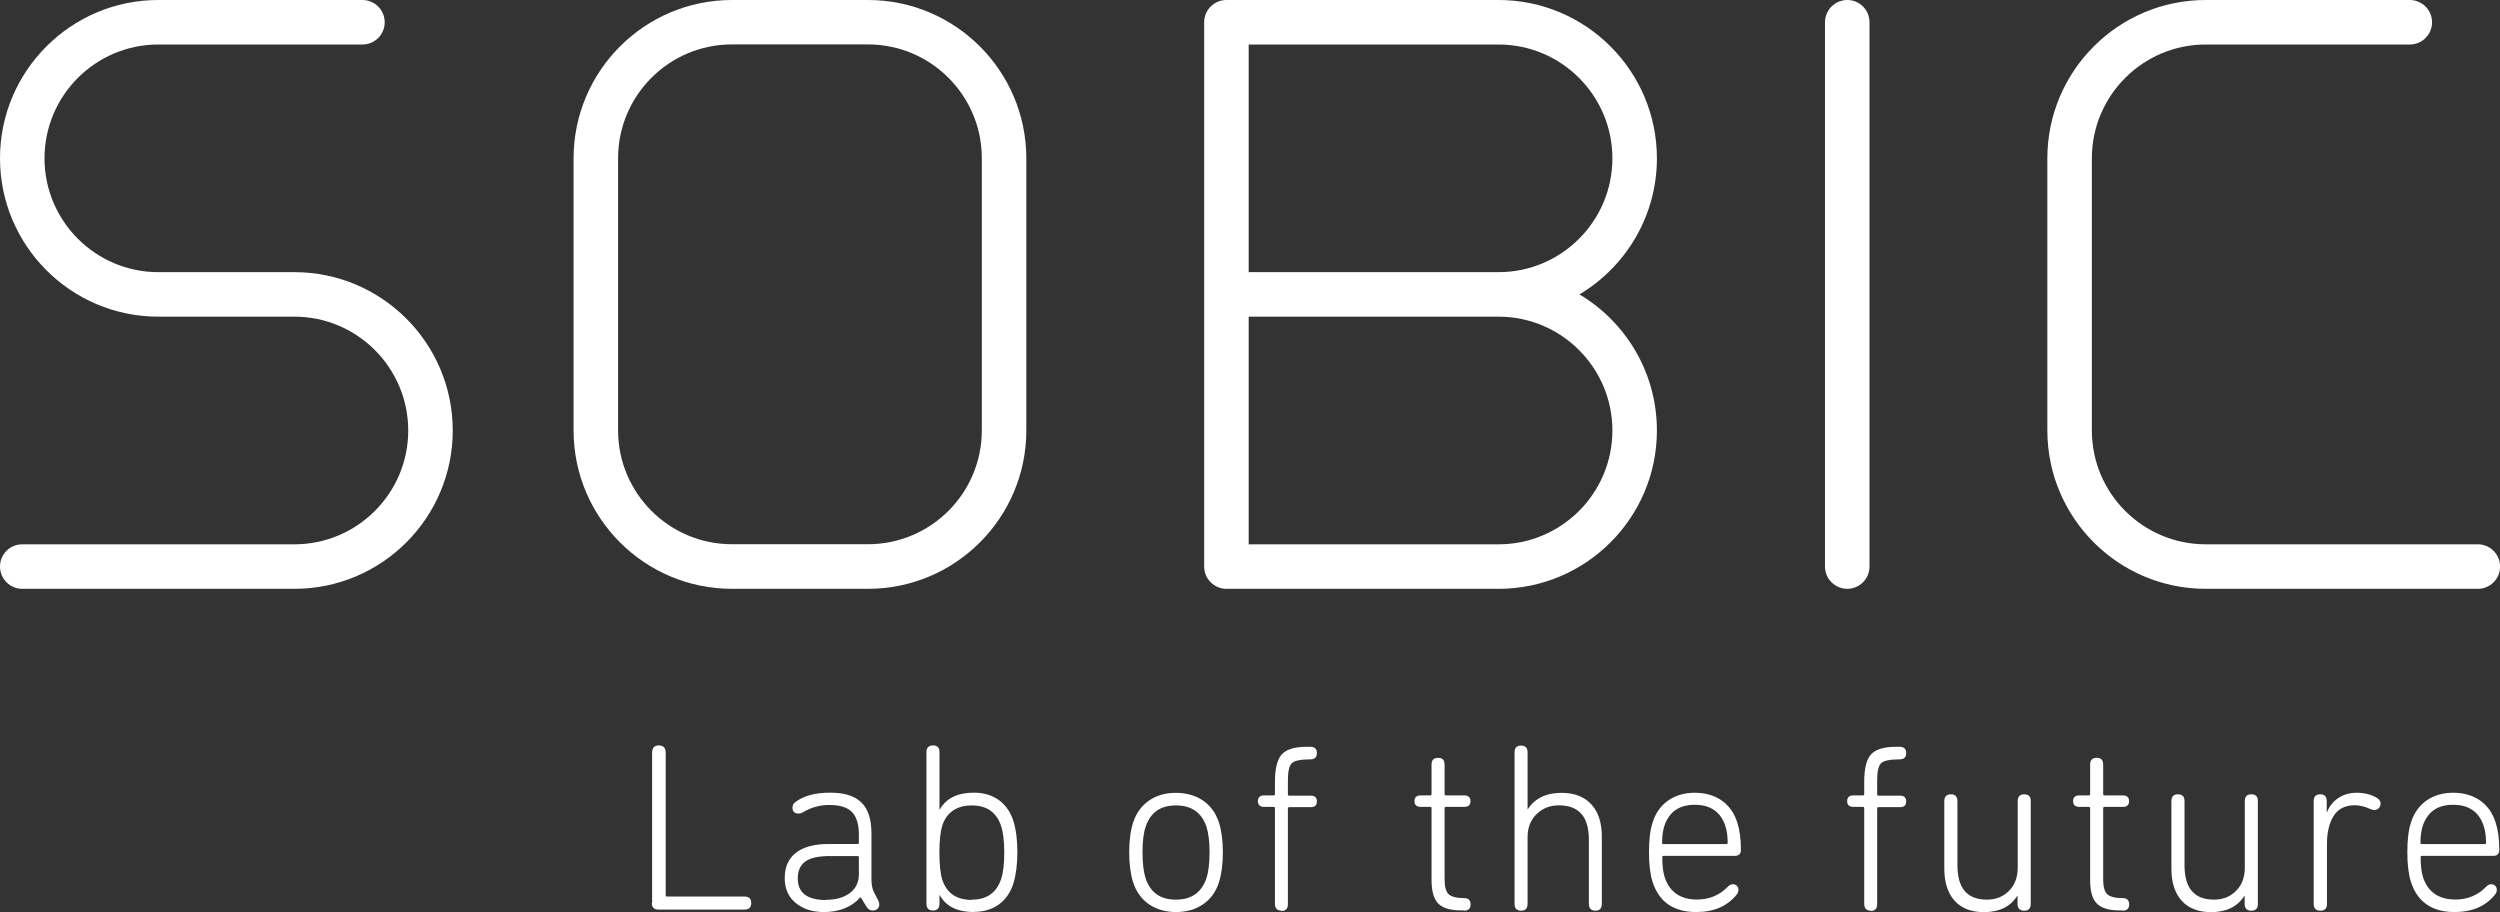 <?xml version="1.0" encoding="UTF-8"?> <svg xmlns="http://www.w3.org/2000/svg" id="Vrstva_2" data-name="Vrstva 2" viewBox="0 0 274.11 100"><rect x="0" y="0" width="274.11" height="100" fill="#333333" stroke="none"/><defs><style> .cls-1 { fill: #fff; } </style></defs><g id="Vrstva_1-2" data-name="Vrstva 1"><g id="uuid-15daabb8-05f0-4ab1-ac03-bb5ef4a60c0f" data-name="Vrstva 1-2"><g><g><path class="cls-1" d="M71.5,99.02v-16.48c0-.54.24-.81.73-.81s.76.27.76.81v15.61c0,.11.05.15.15.15h8.47c.51,0,.76.23.76.71s-.25.72-.76.72h-9.42c-.47,0-.72-.23-.72-.72h0Z"></path><path class="cls-1" d="M96.3,98.76c.07.14.11.27.11.4,0,.19-.07.36-.19.48s-.31.19-.54.19c-.28,0-.51-.15-.69-.44l-.61-1h-.05c-.97,1.07-2.3,1.61-4,1.61-1.25,0-2.27-.33-3.08-.99-.81-.66-1.21-1.57-1.21-2.73,0-1.23.42-2.16,1.24-2.79.82-.63,2-.95,3.53-.95h3.21c.11,0,.15-.06.15-.15v-.89c0-1.09-.24-1.91-.73-2.44-.49-.53-1.33-.8-2.52-.8-1.02,0-1.97.26-2.87.79-.15.11-.33.15-.5.15-.44,0-.66-.22-.66-.66,0-.23.1-.43.29-.58.93-.71,2.2-1.05,3.82-1.05s2.71.36,3.45,1.08,1.1,1.85,1.1,3.39v5.08c0,.54.09.99.26,1.34l.5.95h0ZM90.56,98.66c1.08,0,1.96-.25,2.62-.74.66-.5.99-1.18.99-2.04v-1.87c0-.11-.05-.15-.15-.15h-3c-1.25,0-2.15.19-2.71.59s-.84,1.02-.84,1.86c0,1.58,1.03,2.37,3.1,2.37h0Z"></path><path class="cls-1" d="M106.8,100c-1.83,0-3.08-.62-3.76-1.85h-.03v.92c0,.51-.23.76-.71.76s-.72-.25-.72-.76v-16.58c0-.51.23-.76.72-.76s.71.25.71.76v6.27h.03c.69-1.23,1.93-1.85,3.76-1.85,1.05,0,1.95.27,2.7.8s1.29,1.31,1.61,2.3c.3.97.44,2.11.44,3.42s-.15,2.49-.44,3.45c-.33,1-.87,1.77-1.61,2.3s-1.64.8-2.7.8h0ZM106.56,98.64c1.63,0,2.7-.75,3.21-2.26.23-.71.34-1.67.34-2.92s-.12-2.2-.34-2.89c-.51-1.51-1.58-2.26-3.21-2.26s-2.75.73-3.24,2.19c-.21.69-.32,1.67-.32,2.98s.11,2.32.32,3c.49,1.46,1.57,2.19,3.24,2.19h0Z"></path><path class="cls-1" d="M128.93,100c-1.14,0-2.13-.29-2.95-.85-.82-.57-1.4-1.37-1.74-2.41-.28-.89-.43-1.99-.43-3.29s.14-2.37.43-3.26c.33-1.03.91-1.84,1.74-2.41.82-.57,1.81-.85,2.95-.85s2.15.29,2.98.85c.82.57,1.4,1.37,1.74,2.41.28.89.43,1.98.43,3.26s-.15,2.4-.43,3.29c-.33,1.03-.91,1.84-1.74,2.41-.82.57-1.82.85-2.98.85ZM128.93,98.64c1.7,0,2.81-.78,3.35-2.34.22-.69.34-1.63.34-2.84s-.12-2.13-.34-2.81c-.53-1.57-1.64-2.34-3.35-2.34s-2.79.78-3.32,2.34c-.23.69-.34,1.62-.34,2.81s.12,2.16.34,2.84c.52,1.57,1.63,2.34,3.32,2.34Z"></path><path class="cls-1" d="M140.51,99.85c-.47,0-.72-.25-.72-.76v-10.47c0-.11-.05-.15-.15-.15h-1.03c-.45,0-.69-.21-.69-.63s.23-.63.69-.63h1.03c.11,0,.15-.05.15-.15v-1.34c0-1.47.26-2.49.77-3.03s1.42-.81,2.73-.81h.37c.49,0,.73.23.73.69s-.24.69-.73.69c-1.05,0-1.72.14-2.01.41s-.44.9-.44,1.89v1.53c0,.11.06.15.15.15h2.37c.44,0,.66.21.66.63s-.22.63-.66.63h-2.37c-.11,0-.15.05-.15.15v10.47c0,.51-.23.76-.71.76h0Z"></path><path class="cls-1" d="M160.51,99.82h-.34c-1.16,0-1.98-.25-2.48-.76s-.73-1.37-.73-2.6v-7.84c0-.11-.05-.15-.15-.15h-1.03c-.45,0-.69-.21-.69-.63s.23-.63.69-.63h1.03c.11,0,.15-.05.15-.15v-3.21c0-.51.23-.76.72-.76s.71.25.71.76v3.21c0,.11.05.15.15.15h2c.45,0,.69.21.69.63s-.22.63-.69.63h-2c-.11,0-.15.05-.15.15v7.79c0,.8.15,1.35.44,1.63.3.28.86.43,1.68.43.49,0,.73.23.73.69s-.24.69-.73.69v-.02Z"></path><path class="cls-1" d="M174.93,99.85c-.47,0-.72-.25-.72-.76v-7.03c0-2.51-1.09-3.76-3.29-3.76-.97,0-1.78.32-2.44.96-.66.64-.99,1.49-.99,2.54v7.29c0,.51-.23.76-.71.76s-.72-.25-.72-.76v-16.58c0-.51.23-.76.72-.76s.71.25.71.76v6.21h.03c.77-1.19,2.01-1.79,3.71-1.79,1.38,0,2.47.42,3.24,1.25s1.16,2.01,1.16,3.54v7.37c0,.51-.23.76-.71.76h0Z"></path><path class="cls-1" d="M185.99,100c-2.48,0-4.07-1.09-4.79-3.29-.26-.79-.4-1.88-.4-3.27s.13-2.44.4-3.26c.33-1.05.91-1.86,1.72-2.42s1.79-.84,2.91-.84,2.12.28,2.93.84,1.39,1.37,1.72,2.42c.26.79.4,1.79.4,3,0,.44-.22.66-.66.66h-7.81c-.11,0-.15.05-.15.15,0,.93.09,1.66.26,2.19.54,1.63,1.73,2.45,3.55,2.45,1.33,0,2.47-.47,3.39-1.42.17-.17.35-.26.53-.26s.32.06.44.17.18.26.18.44c0,.19-.06.35-.15.47-1.03,1.32-2.52,1.97-4.48,1.97ZM182.41,92.55h6.87c.11,0,.15-.06.15-.15,0-.69-.08-1.28-.24-1.79-.51-1.58-1.63-2.37-3.37-2.37s-2.83.79-3.35,2.37c-.15.51-.23,1.1-.23,1.79,0,.11.05.15.15.15h0Z"></path><path class="cls-1" d="M205.12,99.85c-.47,0-.72-.25-.72-.76v-10.47c0-.11-.05-.15-.15-.15h-1.03c-.45,0-.69-.21-.69-.63s.23-.63.69-.63h1.03c.11,0,.15-.05.15-.15v-1.34c0-1.47.26-2.49.77-3.03s1.42-.81,2.73-.81h.37c.49,0,.73.23.73.69s-.24.69-.73.69c-1.05,0-1.72.14-2.01.41s-.44.9-.44,1.89v1.53c0,.11.06.15.15.15h2.37c.44,0,.66.21.66.63s-.22.63-.66.63h-2.37c-.11,0-.15.05-.15.15v10.47c0,.51-.23.76-.71.76h0Z"></path><path class="cls-1" d="M221.93,99.85c-.47,0-.72-.25-.72-.76v-.87h-.03c-.75,1.19-1.97,1.79-3.66,1.79-1.38,0-2.46-.42-3.21-1.25-.75-.83-1.13-2.01-1.13-3.54v-7.37c0-.51.24-.76.72-.76s.72.25.72.76v7.03c0,2.51,1.07,3.76,3.24,3.76.97,0,1.77-.32,2.41-.96.64-.64.96-1.49.96-2.54v-7.29c0-.51.23-.76.72-.76s.71.25.71.76v11.24c0,.51-.23.76-.71.76h0Z"></path><path class="cls-1" d="M232.72,99.82h-.34c-1.16,0-1.98-.25-2.48-.76s-.73-1.37-.73-2.6v-7.84c0-.11-.05-.15-.15-.15h-1.03c-.45,0-.69-.21-.69-.63s.23-.63.69-.63h1.03c.11,0,.15-.05.15-.15v-3.21c0-.51.23-.76.72-.76s.71.25.71.76v3.21c0,.11.05.15.15.15h2c.45,0,.69.21.69.63s-.22.63-.69.63h-2c-.11,0-.15.05-.15.15v7.79c0,.8.15,1.35.44,1.63.3.28.86.43,1.68.43.49,0,.73.23.73.69s-.24.69-.73.69v-.02Z"></path><path class="cls-1" d="M246.83,99.85c-.47,0-.72-.25-.72-.76v-.87h-.03c-.75,1.19-1.97,1.79-3.66,1.79-1.38,0-2.46-.42-3.21-1.25-.75-.83-1.13-2.01-1.13-3.54v-7.37c0-.51.24-.76.72-.76s.72.25.72.76v7.03c0,2.51,1.07,3.76,3.24,3.76.97,0,1.77-.32,2.41-.96.64-.64.96-1.49.96-2.54v-7.29c0-.51.23-.76.72-.76s.71.25.71.76v11.24c0,.51-.23.76-.71.76h0Z"></path><path class="cls-1" d="M254.4,99.85c-.47,0-.72-.25-.72-.76v-11.24c0-.51.23-.76.72-.76s.71.25.71.76v1.21h.03c.24-.65.66-1.17,1.24-1.56s1.27-.58,2.05-.58,1.53.18,2.16.55c.28.15.43.37.43.63,0,.19-.07.36-.19.5-.14.15-.3.21-.51.21-.13,0-.24-.03-.37-.08-.65-.3-1.24-.44-1.76-.44-1.05,0-1.83.39-2.32,1.17-.49.78-.73,1.8-.73,3.07v6.56c0,.51-.23.76-.71.76h0Z"></path><path class="cls-1" d="M269.14,100c-2.48,0-4.07-1.09-4.79-3.29-.26-.79-.4-1.88-.4-3.27s.13-2.44.4-3.26c.33-1.05.91-1.86,1.72-2.42s1.79-.84,2.91-.84,2.12.28,2.93.84,1.39,1.37,1.72,2.42c.26.79.4,1.79.4,3,0,.44-.22.66-.66.66h-7.81c-.11,0-.15.05-.15.15,0,.93.09,1.66.26,2.19.54,1.63,1.73,2.45,3.55,2.45,1.33,0,2.47-.47,3.39-1.42.17-.17.35-.26.53-.26s.32.06.44.17.18.26.18.44c0,.19-.06.35-.15.47-1.03,1.32-2.52,1.97-4.48,1.97ZM265.56,92.55h6.87c.11,0,.15-.06.15-.15,0-.69-.08-1.28-.24-1.79-.51-1.58-1.63-2.37-3.37-2.37s-2.83.79-3.35,2.37c-.15.51-.23,1.1-.23,1.79,0,.11.05.15.15.15h0Z"></path></g><g><path class="cls-1" d="M202.54,64.56c-1.34,0-2.44-1.09-2.44-2.44V2.44c0-1.34,1.09-2.44,2.44-2.44s2.44,1.09,2.44,2.44v59.68c0,1.34-1.09,2.44-2.44,2.44Z"></path><path class="cls-1" d="M271.68,64.56h-29.84c-9.57,0-17.36-7.78-17.36-17.36v-29.84c0-9.57,7.78-17.36,17.36-17.36h22.38c1.34,0,2.44,1.09,2.44,2.44s-1.09,2.44-2.44,2.44h-22.38c-6.89,0-12.48,5.6-12.48,12.48v29.84c0,6.89,5.6,12.48,12.48,12.48h29.84c1.34,0,2.44,1.09,2.44,2.44s-1.09,2.44-2.44,2.44Z"></path><path class="cls-1" d="M32.28,64.56H2.44c-1.34,0-2.44-1.09-2.44-2.44s1.09-2.44,2.44-2.44h29.84c6.89,0,12.48-5.6,12.48-12.48s-5.6-12.48-12.48-12.48h-14.92C7.78,34.72,0,26.93,0,17.36S7.78,0,17.36,0h22.38c1.34,0,2.44,1.09,2.44,2.44s-1.09,2.44-2.44,2.44h-22.38c-6.89,0-12.48,5.6-12.48,12.48s5.6,12.48,12.48,12.48h14.92c9.57,0,17.36,7.78,17.36,17.36s-7.78,17.36-17.36,17.36Z"></path><path class="cls-1" d="M95.17,64.56h-14.92c-9.57,0-17.36-7.78-17.36-17.36v-29.84c0-9.57,7.78-17.36,17.36-17.36h14.92c9.57,0,17.36,7.78,17.36,17.36v29.84c0,9.57-7.78,17.36-17.36,17.36ZM80.25,4.87c-6.89,0-12.48,5.6-12.48,12.48v29.84c0,6.89,5.6,12.48,12.48,12.48h14.92c6.89,0,12.48-5.6,12.48-12.48v-29.84c0-6.89-5.6-12.48-12.48-12.48,0,0-14.92,0-14.92,0Z"></path><path class="cls-1" d="M164.31,64.56h-29.84c-1.34,0-2.44-1.09-2.44-2.44V2.44c0-1.34,1.09-2.44,2.44-2.44h29.84c9.57,0,17.36,7.78,17.36,17.36,0,6.33-3.41,11.88-8.49,14.92,5.09,3.03,8.49,8.59,8.49,14.92,0,9.57-7.78,17.36-17.36,17.36ZM136.91,59.68h27.4c6.89,0,12.48-5.6,12.48-12.48s-5.6-12.48-12.48-12.48h-27.4v24.96h0ZM136.91,29.84h27.4c6.89,0,12.48-5.6,12.48-12.48s-5.6-12.48-12.48-12.48h-27.4v24.96h0Z"></path></g></g></g></g></svg> 